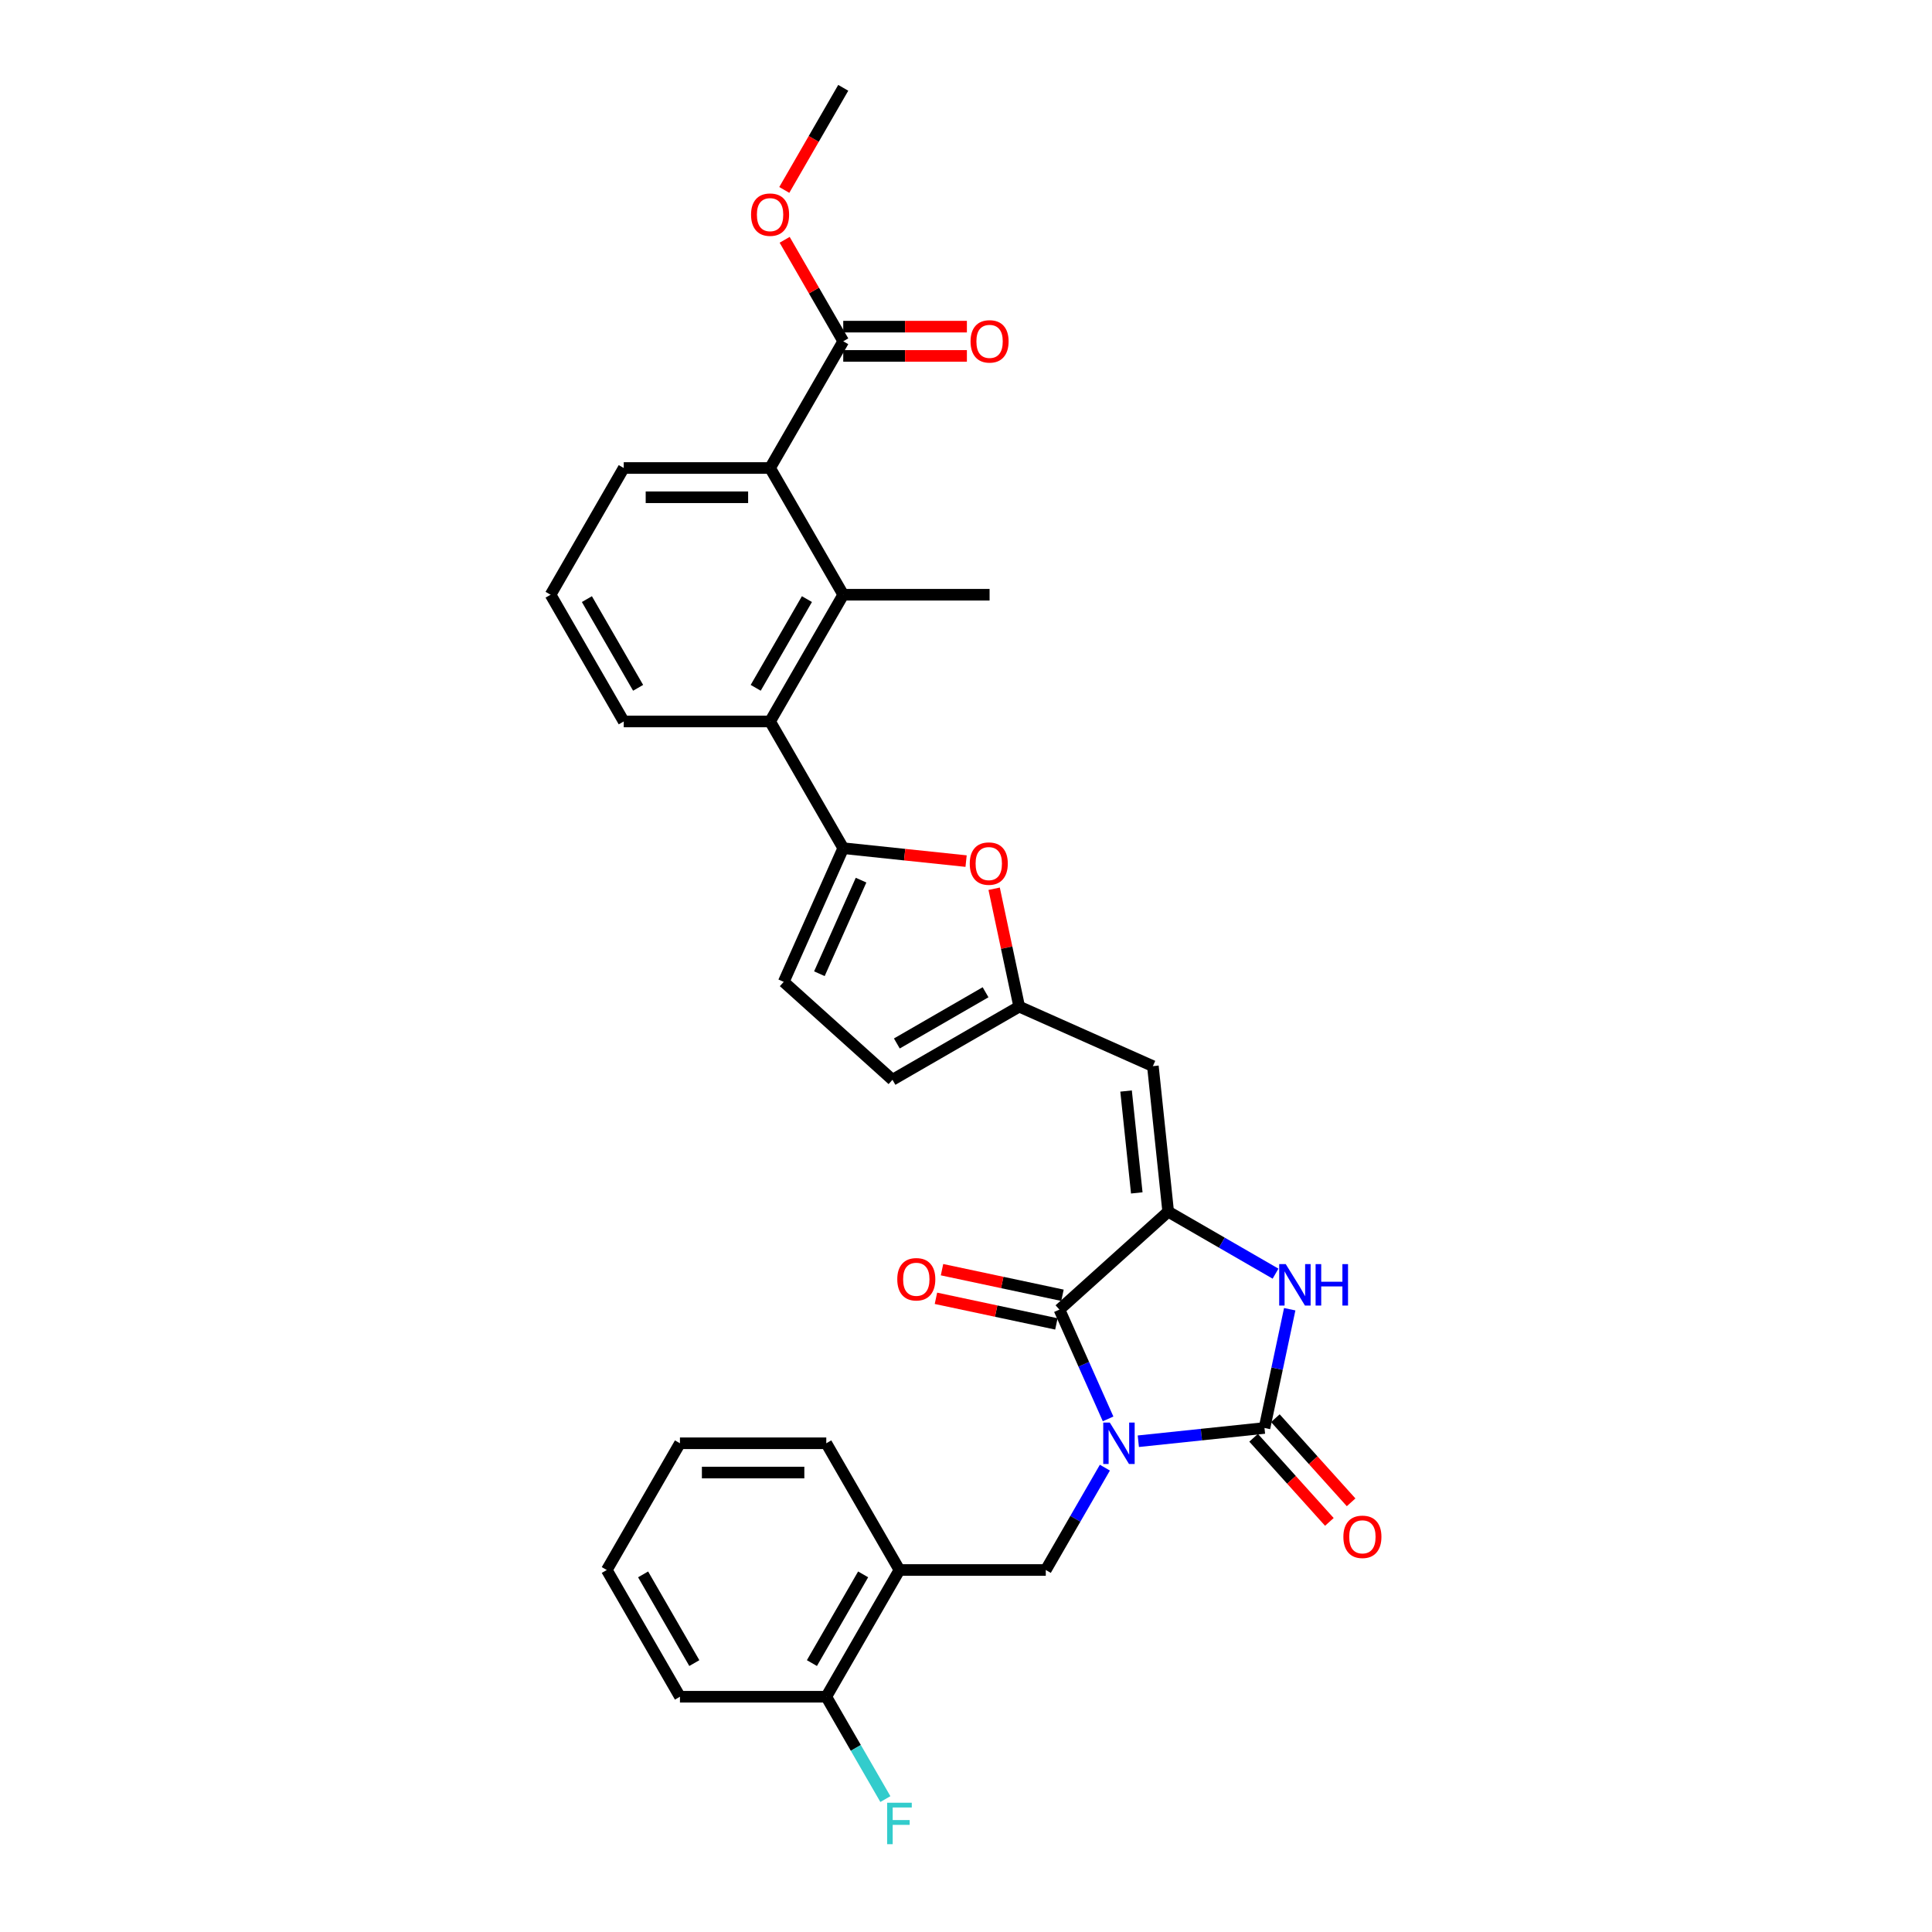 <?xml version='1.0' encoding='iso-8859-1'?>
<svg version='1.1' baseProfile='full'
              xmlns='http://www.w3.org/2000/svg'
                      xmlns:rdkit='http://www.rdkit.org/xml'
                      xmlns:xlink='http://www.w3.org/1999/xlink'
                  xml:space='preserve'
width='1000px' height='1000px' viewBox='0 0 1000 1000'>
<!-- END OF HEADER -->
<rect style='opacity:1.0;fill:#FFFFFF;stroke:none' width='1000' height='1000' x='0' y='0'> </rect>
<path class='bond-0' d='M 589.196,745.982 L 621.845,742.551' style='fill:none;fill-rule:evenodd;stroke:#0000FF;stroke-width:6px;stroke-linecap:butt;stroke-linejoin:miter;stroke-opacity:1' />
<path class='bond-0' d='M 621.845,742.551 L 654.495,739.119' style='fill:none;fill-rule:evenodd;stroke:#000000;stroke-width:6px;stroke-linecap:butt;stroke-linejoin:miter;stroke-opacity:1' />
<path class='bond-1' d='M 573.549,734.418 L 560.955,706.13' style='fill:none;fill-rule:evenodd;stroke:#0000FF;stroke-width:6px;stroke-linecap:butt;stroke-linejoin:miter;stroke-opacity:1' />
<path class='bond-1' d='M 560.955,706.13 L 548.36,677.842' style='fill:none;fill-rule:evenodd;stroke:#000000;stroke-width:6px;stroke-linecap:butt;stroke-linejoin:miter;stroke-opacity:1' />
<path class='bond-5' d='M 571.882,759.655 L 556.589,786.143' style='fill:none;fill-rule:evenodd;stroke:#0000FF;stroke-width:6px;stroke-linecap:butt;stroke-linejoin:miter;stroke-opacity:1' />
<path class='bond-5' d='M 556.589,786.143 L 541.296,812.631' style='fill:none;fill-rule:evenodd;stroke:#000000;stroke-width:6px;stroke-linecap:butt;stroke-linejoin:miter;stroke-opacity:1' />
<path class='bond-3' d='M 654.495,739.119 L 661.028,708.385' style='fill:none;fill-rule:evenodd;stroke:#000000;stroke-width:6px;stroke-linecap:butt;stroke-linejoin:miter;stroke-opacity:1' />
<path class='bond-3' d='M 661.028,708.385 L 667.56,677.651' style='fill:none;fill-rule:evenodd;stroke:#0000FF;stroke-width:6px;stroke-linecap:butt;stroke-linejoin:miter;stroke-opacity:1' />
<path class='bond-16' d='M 648.866,744.187 L 668.471,765.961' style='fill:none;fill-rule:evenodd;stroke:#000000;stroke-width:6px;stroke-linecap:butt;stroke-linejoin:miter;stroke-opacity:1' />
<path class='bond-16' d='M 668.471,765.961 L 688.076,787.735' style='fill:none;fill-rule:evenodd;stroke:#FF0000;stroke-width:6px;stroke-linecap:butt;stroke-linejoin:miter;stroke-opacity:1' />
<path class='bond-16' d='M 660.123,734.051 L 679.729,755.825' style='fill:none;fill-rule:evenodd;stroke:#000000;stroke-width:6px;stroke-linecap:butt;stroke-linejoin:miter;stroke-opacity:1' />
<path class='bond-16' d='M 679.729,755.825 L 699.334,777.599' style='fill:none;fill-rule:evenodd;stroke:#FF0000;stroke-width:6px;stroke-linecap:butt;stroke-linejoin:miter;stroke-opacity:1' />
<path class='bond-2' d='M 548.36,677.842 L 604.648,627.161' style='fill:none;fill-rule:evenodd;stroke:#000000;stroke-width:6px;stroke-linecap:butt;stroke-linejoin:miter;stroke-opacity:1' />
<path class='bond-17' d='M 549.935,670.434 L 518.762,663.808' style='fill:none;fill-rule:evenodd;stroke:#000000;stroke-width:6px;stroke-linecap:butt;stroke-linejoin:miter;stroke-opacity:1' />
<path class='bond-17' d='M 518.762,663.808 L 487.588,657.182' style='fill:none;fill-rule:evenodd;stroke:#FF0000;stroke-width:6px;stroke-linecap:butt;stroke-linejoin:miter;stroke-opacity:1' />
<path class='bond-17' d='M 546.786,685.251 L 515.612,678.625' style='fill:none;fill-rule:evenodd;stroke:#000000;stroke-width:6px;stroke-linecap:butt;stroke-linejoin:miter;stroke-opacity:1' />
<path class='bond-17' d='M 515.612,678.625 L 484.439,671.999' style='fill:none;fill-rule:evenodd;stroke:#FF0000;stroke-width:6px;stroke-linecap:butt;stroke-linejoin:miter;stroke-opacity:1' />
<path class='bond-6' d='M 604.648,627.161 L 596.731,551.834' style='fill:none;fill-rule:evenodd;stroke:#000000;stroke-width:6px;stroke-linecap:butt;stroke-linejoin:miter;stroke-opacity:1' />
<path class='bond-6' d='M 588.395,617.445 L 582.853,564.716' style='fill:none;fill-rule:evenodd;stroke:#000000;stroke-width:6px;stroke-linecap:butt;stroke-linejoin:miter;stroke-opacity:1' />
<path class='bond-31' d='M 604.648,627.161 L 632.431,643.202' style='fill:none;fill-rule:evenodd;stroke:#000000;stroke-width:6px;stroke-linecap:butt;stroke-linejoin:miter;stroke-opacity:1' />
<path class='bond-31' d='M 632.431,643.202 L 660.214,659.242' style='fill:none;fill-rule:evenodd;stroke:#0000FF;stroke-width:6px;stroke-linecap:butt;stroke-linejoin:miter;stroke-opacity:1' />
<path class='bond-4' d='M 436.462,439.022 L 468.255,442.364' style='fill:none;fill-rule:evenodd;stroke:#000000;stroke-width:6px;stroke-linecap:butt;stroke-linejoin:miter;stroke-opacity:1' />
<path class='bond-4' d='M 468.255,442.364 L 500.049,445.706' style='fill:none;fill-rule:evenodd;stroke:#FF0000;stroke-width:6px;stroke-linecap:butt;stroke-linejoin:miter;stroke-opacity:1' />
<path class='bond-10' d='M 436.462,439.022 L 398.591,373.428' style='fill:none;fill-rule:evenodd;stroke:#000000;stroke-width:6px;stroke-linecap:butt;stroke-linejoin:miter;stroke-opacity:1' />
<path class='bond-33' d='M 436.462,439.022 L 405.655,508.216' style='fill:none;fill-rule:evenodd;stroke:#000000;stroke-width:6px;stroke-linecap:butt;stroke-linejoin:miter;stroke-opacity:1' />
<path class='bond-33' d='M 445.679,455.563 L 424.114,503.999' style='fill:none;fill-rule:evenodd;stroke:#000000;stroke-width:6px;stroke-linecap:butt;stroke-linejoin:miter;stroke-opacity:1' />
<path class='bond-13' d='M 541.296,812.631 L 465.554,812.631' style='fill:none;fill-rule:evenodd;stroke:#000000;stroke-width:6px;stroke-linecap:butt;stroke-linejoin:miter;stroke-opacity:1' />
<path class='bond-9' d='M 596.731,551.834 L 527.537,521.027' style='fill:none;fill-rule:evenodd;stroke:#000000;stroke-width:6px;stroke-linecap:butt;stroke-linejoin:miter;stroke-opacity:1' />
<path class='bond-7' d='M 514.568,460.013 L 521.052,490.52' style='fill:none;fill-rule:evenodd;stroke:#FF0000;stroke-width:6px;stroke-linecap:butt;stroke-linejoin:miter;stroke-opacity:1' />
<path class='bond-7' d='M 521.052,490.52 L 527.537,521.027' style='fill:none;fill-rule:evenodd;stroke:#000000;stroke-width:6px;stroke-linecap:butt;stroke-linejoin:miter;stroke-opacity:1' />
<path class='bond-8' d='M 436.462,307.833 L 398.591,373.428' style='fill:none;fill-rule:evenodd;stroke:#000000;stroke-width:6px;stroke-linecap:butt;stroke-linejoin:miter;stroke-opacity:1' />
<path class='bond-8' d='M 417.662,310.098 L 391.152,356.014' style='fill:none;fill-rule:evenodd;stroke:#000000;stroke-width:6px;stroke-linecap:butt;stroke-linejoin:miter;stroke-opacity:1' />
<path class='bond-11' d='M 436.462,307.833 L 398.591,242.238' style='fill:none;fill-rule:evenodd;stroke:#000000;stroke-width:6px;stroke-linecap:butt;stroke-linejoin:miter;stroke-opacity:1' />
<path class='bond-23' d='M 436.462,307.833 L 512.204,307.833' style='fill:none;fill-rule:evenodd;stroke:#000000;stroke-width:6px;stroke-linecap:butt;stroke-linejoin:miter;stroke-opacity:1' />
<path class='bond-15' d='M 527.537,521.027 L 461.942,558.898' style='fill:none;fill-rule:evenodd;stroke:#000000;stroke-width:6px;stroke-linecap:butt;stroke-linejoin:miter;stroke-opacity:1' />
<path class='bond-15' d='M 510.123,513.588 L 464.207,540.098' style='fill:none;fill-rule:evenodd;stroke:#000000;stroke-width:6px;stroke-linecap:butt;stroke-linejoin:miter;stroke-opacity:1' />
<path class='bond-22' d='M 398.591,373.428 L 322.848,373.428' style='fill:none;fill-rule:evenodd;stroke:#000000;stroke-width:6px;stroke-linecap:butt;stroke-linejoin:miter;stroke-opacity:1' />
<path class='bond-14' d='M 398.591,242.238 L 436.462,176.644' style='fill:none;fill-rule:evenodd;stroke:#000000;stroke-width:6px;stroke-linecap:butt;stroke-linejoin:miter;stroke-opacity:1' />
<path class='bond-34' d='M 398.591,242.238 L 322.848,242.238' style='fill:none;fill-rule:evenodd;stroke:#000000;stroke-width:6px;stroke-linecap:butt;stroke-linejoin:miter;stroke-opacity:1' />
<path class='bond-34' d='M 387.229,257.387 L 334.21,257.387' style='fill:none;fill-rule:evenodd;stroke:#000000;stroke-width:6px;stroke-linecap:butt;stroke-linejoin:miter;stroke-opacity:1' />
<path class='bond-12' d='M 405.655,508.216 L 461.942,558.898' style='fill:none;fill-rule:evenodd;stroke:#000000;stroke-width:6px;stroke-linecap:butt;stroke-linejoin:miter;stroke-opacity:1' />
<path class='bond-18' d='M 465.554,812.631 L 427.683,878.226' style='fill:none;fill-rule:evenodd;stroke:#000000;stroke-width:6px;stroke-linecap:butt;stroke-linejoin:miter;stroke-opacity:1' />
<path class='bond-18' d='M 446.755,814.896 L 420.245,860.812' style='fill:none;fill-rule:evenodd;stroke:#000000;stroke-width:6px;stroke-linecap:butt;stroke-linejoin:miter;stroke-opacity:1' />
<path class='bond-25' d='M 465.554,812.631 L 427.683,747.036' style='fill:none;fill-rule:evenodd;stroke:#000000;stroke-width:6px;stroke-linecap:butt;stroke-linejoin:miter;stroke-opacity:1' />
<path class='bond-19' d='M 436.462,184.218 L 468.463,184.218' style='fill:none;fill-rule:evenodd;stroke:#000000;stroke-width:6px;stroke-linecap:butt;stroke-linejoin:miter;stroke-opacity:1' />
<path class='bond-19' d='M 468.463,184.218 L 500.464,184.218' style='fill:none;fill-rule:evenodd;stroke:#FF0000;stroke-width:6px;stroke-linecap:butt;stroke-linejoin:miter;stroke-opacity:1' />
<path class='bond-19' d='M 436.462,169.07 L 468.463,169.07' style='fill:none;fill-rule:evenodd;stroke:#000000;stroke-width:6px;stroke-linecap:butt;stroke-linejoin:miter;stroke-opacity:1' />
<path class='bond-19' d='M 468.463,169.07 L 500.464,169.07' style='fill:none;fill-rule:evenodd;stroke:#FF0000;stroke-width:6px;stroke-linecap:butt;stroke-linejoin:miter;stroke-opacity:1' />
<path class='bond-20' d='M 436.462,176.644 L 421.3,150.383' style='fill:none;fill-rule:evenodd;stroke:#000000;stroke-width:6px;stroke-linecap:butt;stroke-linejoin:miter;stroke-opacity:1' />
<path class='bond-20' d='M 421.3,150.383 L 406.138,124.122' style='fill:none;fill-rule:evenodd;stroke:#FF0000;stroke-width:6px;stroke-linecap:butt;stroke-linejoin:miter;stroke-opacity:1' />
<path class='bond-21' d='M 427.683,878.226 L 442.976,904.714' style='fill:none;fill-rule:evenodd;stroke:#000000;stroke-width:6px;stroke-linecap:butt;stroke-linejoin:miter;stroke-opacity:1' />
<path class='bond-21' d='M 442.976,904.714 L 458.269,931.202' style='fill:none;fill-rule:evenodd;stroke:#33CCCC;stroke-width:6px;stroke-linecap:butt;stroke-linejoin:miter;stroke-opacity:1' />
<path class='bond-27' d='M 427.683,878.226 L 351.941,878.226' style='fill:none;fill-rule:evenodd;stroke:#000000;stroke-width:6px;stroke-linecap:butt;stroke-linejoin:miter;stroke-opacity:1' />
<path class='bond-28' d='M 405.946,98.309 L 421.204,71.882' style='fill:none;fill-rule:evenodd;stroke:#FF0000;stroke-width:6px;stroke-linecap:butt;stroke-linejoin:miter;stroke-opacity:1' />
<path class='bond-28' d='M 421.204,71.882 L 436.462,45.455' style='fill:none;fill-rule:evenodd;stroke:#000000;stroke-width:6px;stroke-linecap:butt;stroke-linejoin:miter;stroke-opacity:1' />
<path class='bond-26' d='M 322.848,373.428 L 284.977,307.833' style='fill:none;fill-rule:evenodd;stroke:#000000;stroke-width:6px;stroke-linecap:butt;stroke-linejoin:miter;stroke-opacity:1' />
<path class='bond-26' d='M 330.287,356.014 L 303.777,310.098' style='fill:none;fill-rule:evenodd;stroke:#000000;stroke-width:6px;stroke-linecap:butt;stroke-linejoin:miter;stroke-opacity:1' />
<path class='bond-24' d='M 322.848,242.238 L 284.977,307.833' style='fill:none;fill-rule:evenodd;stroke:#000000;stroke-width:6px;stroke-linecap:butt;stroke-linejoin:miter;stroke-opacity:1' />
<path class='bond-29' d='M 427.683,747.036 L 351.941,747.036' style='fill:none;fill-rule:evenodd;stroke:#000000;stroke-width:6px;stroke-linecap:butt;stroke-linejoin:miter;stroke-opacity:1' />
<path class='bond-29' d='M 416.322,762.185 L 363.302,762.185' style='fill:none;fill-rule:evenodd;stroke:#000000;stroke-width:6px;stroke-linecap:butt;stroke-linejoin:miter;stroke-opacity:1' />
<path class='bond-32' d='M 351.941,878.226 L 314.07,812.631' style='fill:none;fill-rule:evenodd;stroke:#000000;stroke-width:6px;stroke-linecap:butt;stroke-linejoin:miter;stroke-opacity:1' />
<path class='bond-32' d='M 359.379,860.812 L 332.869,814.896' style='fill:none;fill-rule:evenodd;stroke:#000000;stroke-width:6px;stroke-linecap:butt;stroke-linejoin:miter;stroke-opacity:1' />
<path class='bond-30' d='M 351.941,747.036 L 314.07,812.631' style='fill:none;fill-rule:evenodd;stroke:#000000;stroke-width:6px;stroke-linecap:butt;stroke-linejoin:miter;stroke-opacity:1' />
<path  class='atom-0' d='M 574.426 736.311
L 581.455 747.673
Q 582.152 748.794, 583.273 750.824
Q 584.394 752.853, 584.454 752.975
L 584.454 736.311
L 587.302 736.311
L 587.302 757.762
L 584.363 757.762
L 576.819 745.34
Q 575.941 743.886, 575.002 742.219
Q 574.093 740.553, 573.82 740.038
L 573.82 757.762
L 571.033 757.762
L 571.033 736.311
L 574.426 736.311
' fill='#0000FF'/>
<path  class='atom-4' d='M 665.501 654.307
L 672.53 665.668
Q 673.227 666.789, 674.348 668.819
Q 675.469 670.849, 675.529 670.97
L 675.529 654.307
L 678.377 654.307
L 678.377 675.757
L 675.438 675.757
L 667.894 663.336
Q 667.016 661.881, 666.077 660.215
Q 665.168 658.549, 664.895 658.034
L 664.895 675.757
L 662.108 675.757
L 662.108 654.307
L 665.501 654.307
' fill='#0000FF'/>
<path  class='atom-4' d='M 680.952 654.307
L 683.861 654.307
L 683.861 663.426
L 694.828 663.426
L 694.828 654.307
L 697.737 654.307
L 697.737 675.757
L 694.828 675.757
L 694.828 665.85
L 683.861 665.85
L 683.861 675.757
L 680.952 675.757
L 680.952 654.307
' fill='#0000FF'/>
<path  class='atom-8' d='M 501.942 447
Q 501.942 441.85, 504.487 438.972
Q 507.032 436.093, 511.789 436.093
Q 516.546 436.093, 519.091 438.972
Q 521.635 441.85, 521.635 447
Q 521.635 452.211, 519.06 455.18
Q 516.485 458.119, 511.789 458.119
Q 507.063 458.119, 504.487 455.18
Q 501.942 452.242, 501.942 447
M 511.789 455.695
Q 515.061 455.695, 516.818 453.514
Q 518.606 451.302, 518.606 447
Q 518.606 442.789, 516.818 440.668
Q 515.061 438.517, 511.789 438.517
Q 508.517 438.517, 506.729 440.638
Q 504.972 442.759, 504.972 447
Q 504.972 451.333, 506.729 453.514
Q 508.517 455.695, 511.789 455.695
' fill='#FF0000'/>
<path  class='atom-17' d='M 695.33 795.467
Q 695.33 790.317, 697.875 787.439
Q 700.42 784.56, 705.176 784.56
Q 709.933 784.56, 712.478 787.439
Q 715.023 790.317, 715.023 795.467
Q 715.023 800.678, 712.447 803.647
Q 709.872 806.586, 705.176 806.586
Q 700.45 806.586, 697.875 803.647
Q 695.33 800.709, 695.33 795.467
M 705.176 804.162
Q 708.448 804.162, 710.205 801.981
Q 711.993 799.769, 711.993 795.467
Q 711.993 791.256, 710.205 789.135
Q 708.448 786.984, 705.176 786.984
Q 701.904 786.984, 700.117 789.105
Q 698.359 791.226, 698.359 795.467
Q 698.359 799.8, 700.117 801.981
Q 701.904 804.162, 705.176 804.162
' fill='#FF0000'/>
<path  class='atom-18' d='M 464.427 662.155
Q 464.427 657.005, 466.972 654.127
Q 469.517 651.249, 474.273 651.249
Q 479.03 651.249, 481.575 654.127
Q 484.12 657.005, 484.12 662.155
Q 484.12 667.366, 481.545 670.336
Q 478.969 673.274, 474.273 673.274
Q 469.547 673.274, 466.972 670.336
Q 464.427 667.397, 464.427 662.155
M 474.273 670.851
Q 477.545 670.851, 479.303 668.669
Q 481.09 666.458, 481.09 662.155
Q 481.09 657.944, 479.303 655.823
Q 477.545 653.672, 474.273 653.672
Q 471.001 653.672, 469.214 655.793
Q 467.457 657.914, 467.457 662.155
Q 467.457 666.488, 469.214 668.669
Q 471.001 670.851, 474.273 670.851
' fill='#FF0000'/>
<path  class='atom-20' d='M 502.357 176.704
Q 502.357 171.554, 504.902 168.676
Q 507.447 165.798, 512.204 165.798
Q 516.96 165.798, 519.505 168.676
Q 522.05 171.554, 522.05 176.704
Q 522.05 181.916, 519.475 184.885
Q 516.9 187.823, 512.204 187.823
Q 507.478 187.823, 504.902 184.885
Q 502.357 181.946, 502.357 176.704
M 512.204 185.4
Q 515.476 185.4, 517.233 183.218
Q 519.021 181.007, 519.021 176.704
Q 519.021 172.493, 517.233 170.372
Q 515.476 168.221, 512.204 168.221
Q 508.932 168.221, 507.144 170.342
Q 505.387 172.463, 505.387 176.704
Q 505.387 181.037, 507.144 183.218
Q 508.932 185.4, 512.204 185.4
' fill='#FF0000'/>
<path  class='atom-21' d='M 388.744 111.11
Q 388.744 105.959, 391.289 103.081
Q 393.834 100.203, 398.591 100.203
Q 403.347 100.203, 405.892 103.081
Q 408.437 105.959, 408.437 111.11
Q 408.437 116.321, 405.862 119.29
Q 403.287 122.229, 398.591 122.229
Q 393.864 122.229, 391.289 119.29
Q 388.744 116.351, 388.744 111.11
M 398.591 119.805
Q 401.863 119.805, 403.62 117.624
Q 405.407 115.412, 405.407 111.11
Q 405.407 106.899, 403.62 104.778
Q 401.863 102.627, 398.591 102.627
Q 395.319 102.627, 393.531 104.747
Q 391.774 106.868, 391.774 111.11
Q 391.774 115.442, 393.531 117.624
Q 395.319 119.805, 398.591 119.805
' fill='#FF0000'/>
<path  class='atom-22' d='M 459.177 933.095
L 471.932 933.095
L 471.932 935.549
L 462.055 935.549
L 462.055 942.063
L 470.841 942.063
L 470.841 944.547
L 462.055 944.547
L 462.055 954.545
L 459.177 954.545
L 459.177 933.095
' fill='#33CCCC'/>
</svg>
